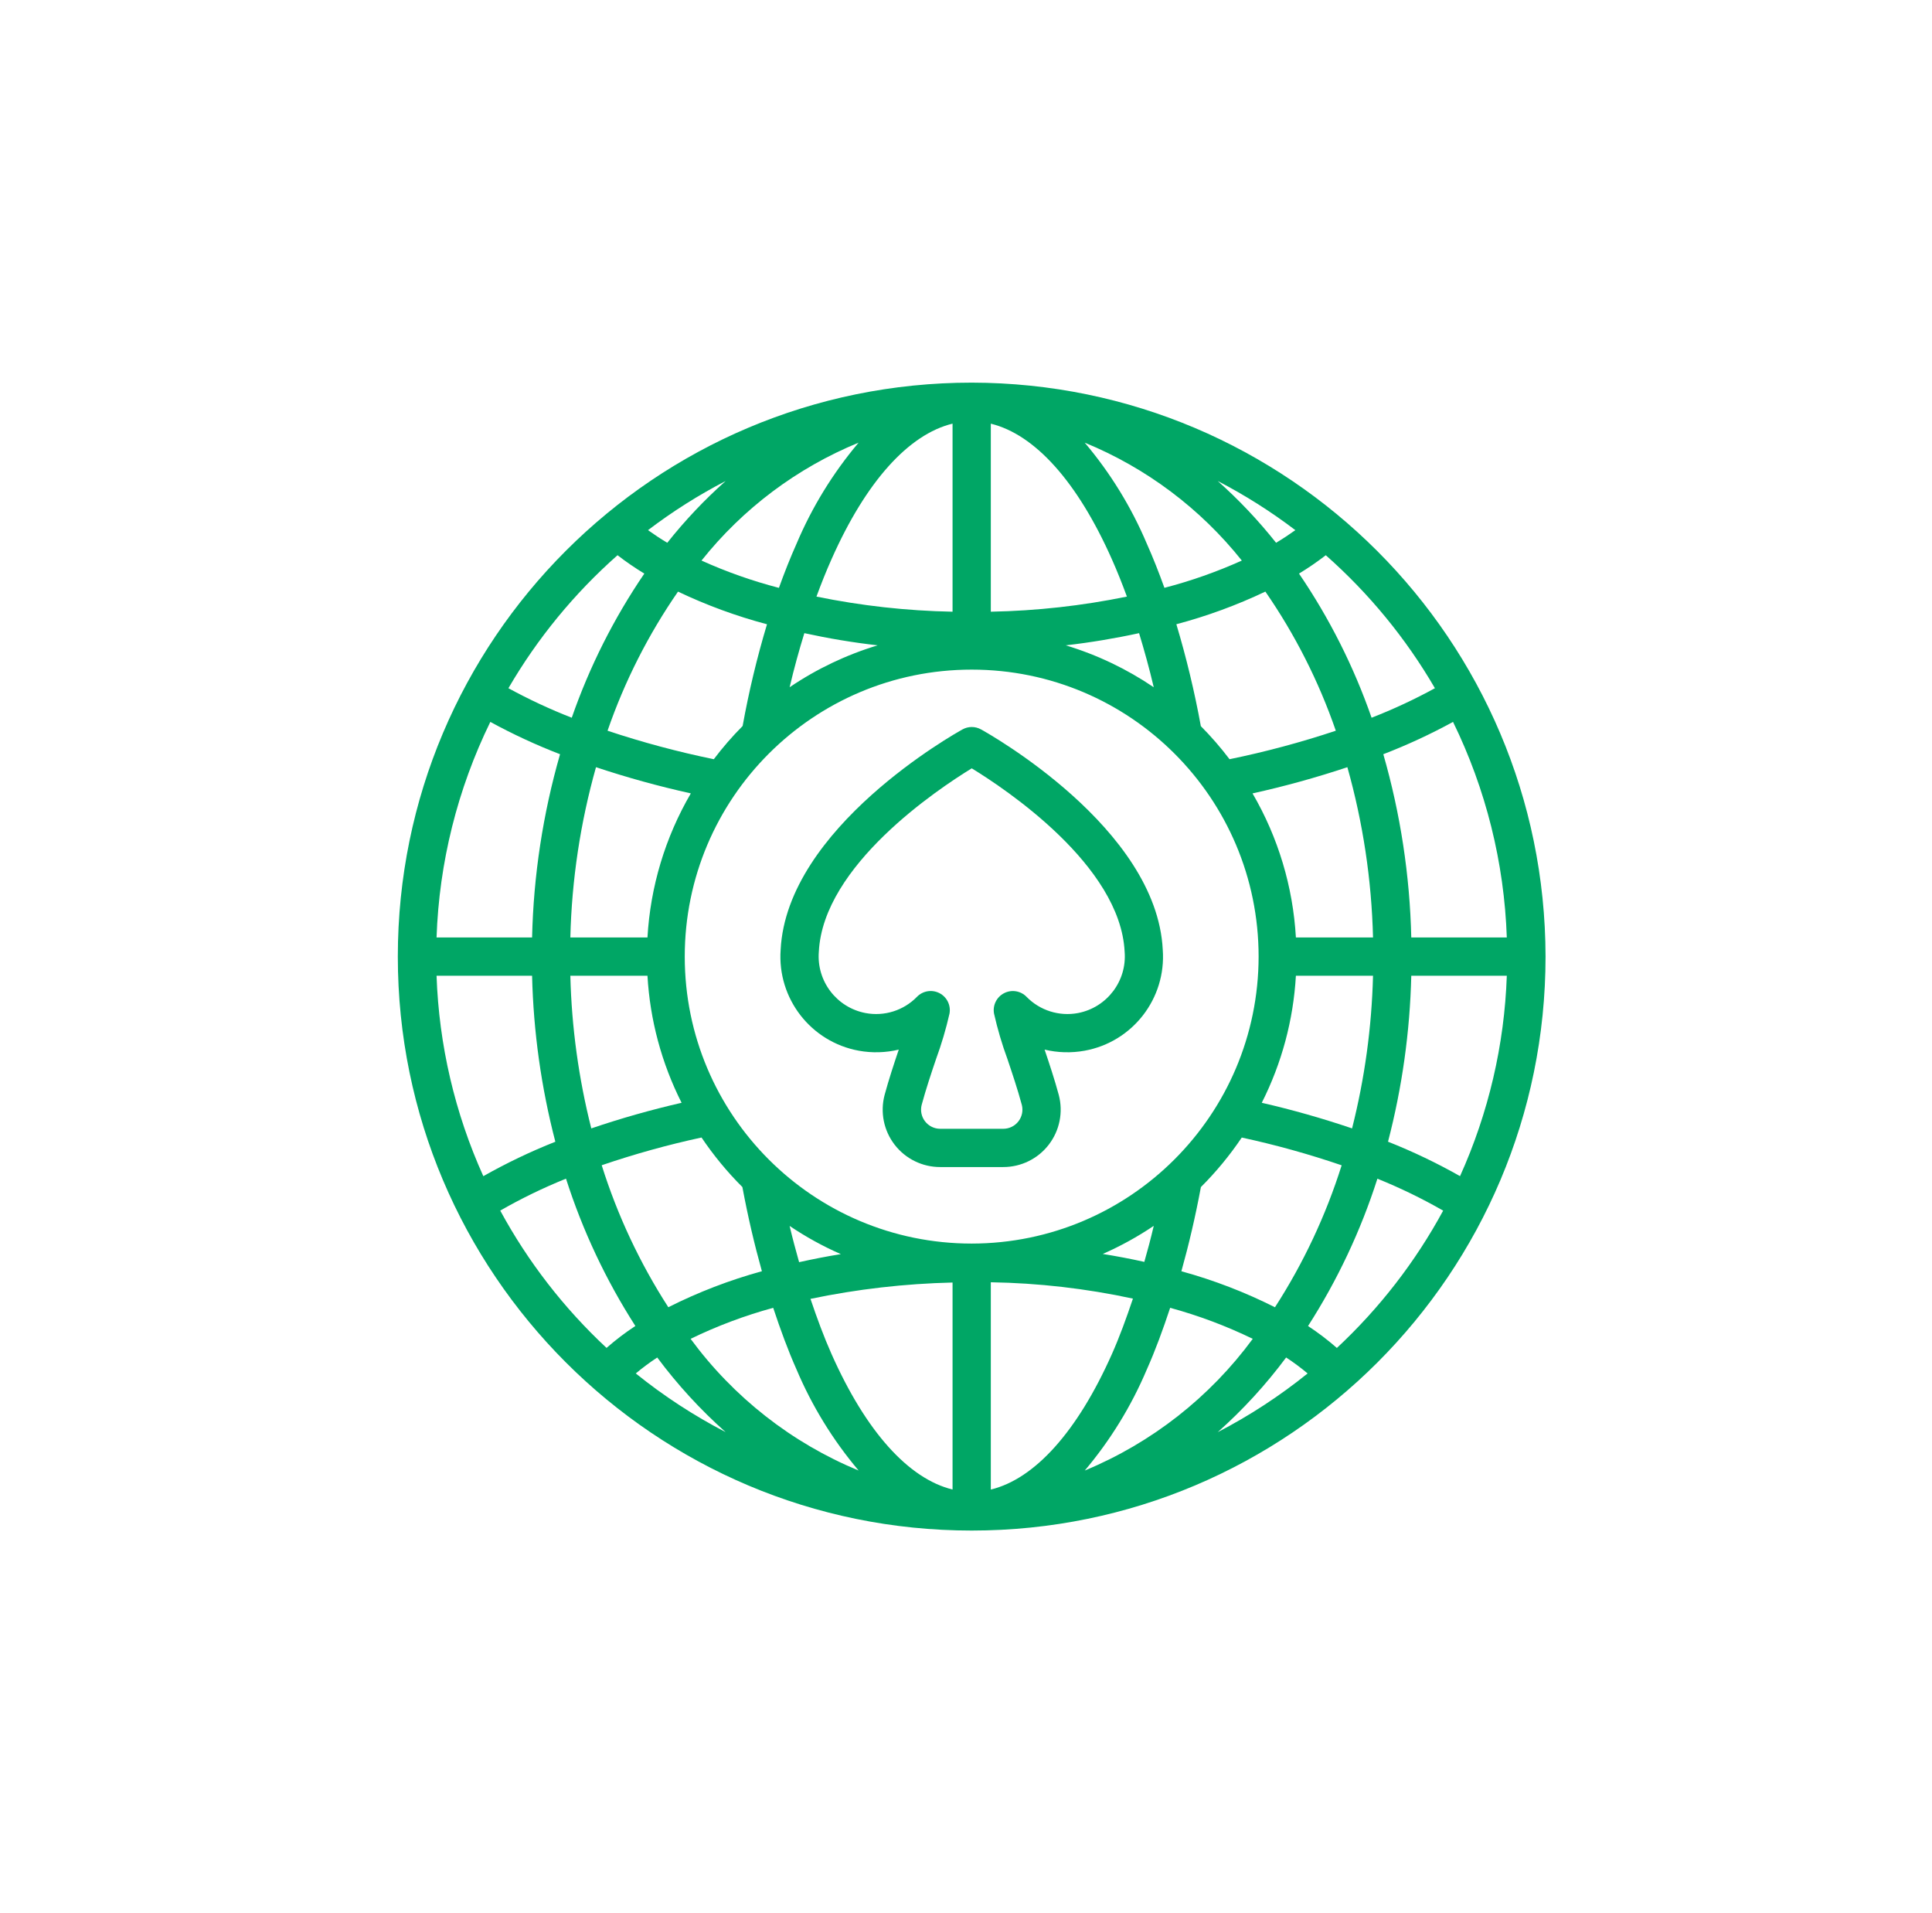 <svg width="101" height="100" viewBox="0 0 101 100" fill="none" xmlns="http://www.w3.org/2000/svg">
<path d="M51.284 38.125C50.983 37.958 50.618 37.958 50.318 38.125C49.943 38.331 41.132 43.264 40.81 49.643C40.627 52.188 42.389 54.462 44.899 54.92C45.591 55.045 46.301 55.025 46.985 54.862C46.737 55.598 46.465 56.417 46.246 57.227C46.006 58.128 46.198 59.09 46.767 59.83C47.336 60.569 48.216 61.001 49.149 61H52.449C53.381 61.001 54.261 60.568 54.829 59.828C55.397 59.089 55.589 58.128 55.349 57.227C55.13 56.417 54.857 55.598 54.609 54.862C55.293 55.025 56.004 55.045 56.697 54.92C59.209 54.466 60.973 52.189 60.786 49.643C60.471 43.264 51.659 38.331 51.284 38.125V38.125ZM56.356 52.951C55.374 53.136 54.364 52.818 53.666 52.103C53.359 51.787 52.881 51.71 52.489 51.913C52.098 52.115 51.885 52.55 51.966 52.983C52.148 53.788 52.381 54.58 52.666 55.354C52.917 56.099 53.201 56.944 53.419 57.754C53.495 58.053 53.428 58.37 53.24 58.613C53.051 58.856 52.761 58.999 52.453 59H49.153C48.843 59.001 48.55 58.858 48.36 58.613C48.17 58.368 48.105 58.048 48.183 57.748C48.401 56.942 48.683 56.096 48.937 55.348C49.22 54.576 49.454 53.786 49.637 52.983C49.718 52.55 49.506 52.114 49.114 51.911C48.722 51.709 48.244 51.786 47.937 52.102C47.239 52.819 46.228 53.137 45.246 52.95C43.733 52.661 42.681 51.278 42.807 49.742C43.034 45.229 49.034 41.242 50.8 40.16C52.566 41.239 58.567 45.229 58.793 49.743C58.919 51.278 57.868 52.661 56.356 52.951V52.951Z" fill="#00A665"/>
<path d="M50.797 20C34.228 20 20.797 33.431 20.797 50C20.797 66.569 34.228 80 50.797 80C67.365 80 80.797 66.569 80.797 50C80.773 33.441 67.355 20.024 50.797 20ZM76.327 61.475C75.115 60.789 73.857 60.188 72.562 59.675C73.3 56.84 73.708 53.929 73.778 51H78.772C78.647 54.617 77.816 58.176 76.327 61.475V61.475ZM66.652 68.329C65.088 67.541 63.449 66.91 61.76 66.447C62.148 65.058 62.492 63.593 62.78 62.047C63.574 61.255 64.29 60.388 64.916 59.458C66.683 59.84 68.427 60.325 70.138 60.909C69.313 63.527 68.141 66.023 66.652 68.329V68.329ZM31.452 60.907C33.163 60.323 34.907 59.838 36.674 59.456C37.3 60.386 38.015 61.254 38.81 62.045C39.098 63.593 39.442 65.058 39.83 66.445C38.141 66.909 36.502 67.54 34.938 68.327C33.45 66.021 32.279 63.525 31.456 60.907H31.452V60.907ZM22.822 51H27.816C27.886 53.929 28.294 56.841 29.032 59.677C27.737 60.19 26.479 60.792 25.267 61.477C23.777 58.177 22.947 54.618 22.822 51V51ZM25.633 37.733C26.809 38.375 28.027 38.94 29.278 39.422C28.383 42.539 27.891 45.758 27.816 49H22.822C22.956 45.088 23.914 41.249 25.633 37.733ZM35.445 30.923C36.939 31.635 38.497 32.206 40.097 32.63C39.572 34.377 39.147 36.152 38.823 37.947C38.282 38.491 37.778 39.071 37.316 39.683C35.436 39.297 33.581 38.8 31.761 38.194C32.652 35.614 33.892 33.168 35.445 30.923V30.923ZM69.833 38.194C68.012 38.8 66.157 39.297 64.277 39.683C63.816 39.074 63.315 38.497 62.777 37.955C62.449 36.157 62.021 34.379 61.497 32.628C63.097 32.204 64.655 31.633 66.15 30.922C67.703 33.167 68.942 35.614 69.833 38.194ZM41.279 64.078C42.126 64.649 43.022 65.143 43.958 65.552C43.21 65.67 42.489 65.815 41.775 65.972C41.602 65.355 41.433 64.731 41.279 64.078ZM49.797 67.036V77.855C47.497 77.294 45.27 74.828 43.47 70.773C43.07 69.873 42.711 68.902 42.37 67.89C44.814 67.38 47.3 67.094 49.797 67.036V67.036ZM51.797 77.857V67.022C54.295 67.063 56.784 67.349 59.227 67.877C58.885 68.894 58.527 69.877 58.127 70.777C56.32 74.838 54.088 77.305 51.797 77.857ZM59.821 65.957C59.112 65.799 58.388 65.661 57.649 65.542C58.58 65.133 59.472 64.642 60.315 64.074C60.162 64.727 59.997 65.347 59.821 65.961V65.957ZM50.797 65C42.513 65 35.797 58.284 35.797 50C35.797 41.716 42.513 35 50.797 35C59.081 35 65.797 41.716 65.797 50C65.787 58.28 59.077 64.991 50.797 65ZM33.848 49H29.816C29.889 45.989 30.34 42.999 31.157 40.1C32.785 40.642 34.44 41.099 36.115 41.469C34.776 43.766 33.999 46.346 33.848 49V49ZM33.848 51C33.98 53.313 34.587 55.573 35.632 57.641C34.037 58.007 32.461 58.454 30.911 58.98C30.25 56.369 29.883 53.692 29.816 51H33.848ZM60.315 35.922C58.901 34.964 57.35 34.225 55.715 33.731C57.002 33.583 58.282 33.37 59.548 33.094C59.822 34 60.083 34.935 60.315 35.922V35.922ZM51.797 31.973V22.145C54.097 22.707 56.324 25.172 58.124 29.227C58.402 29.849 58.662 30.505 58.912 31.183C56.569 31.663 54.188 31.928 51.797 31.973V31.973ZM49.797 22.143V31.973C47.406 31.928 45.025 31.663 42.682 31.183C42.931 30.506 43.192 29.85 43.471 29.226C45.274 25.162 47.506 22.7 49.797 22.143V22.143ZM42.049 33.094C43.314 33.371 44.593 33.584 45.88 33.731C44.245 34.225 42.694 34.963 41.28 35.921C41.51 34.937 41.771 34 42.049 33.094ZM67.746 51H71.778C71.71 53.692 71.343 56.369 70.683 58.98C69.133 58.454 67.557 58.007 65.962 57.641C67.007 55.574 67.614 53.313 67.746 51ZM67.746 49C67.594 46.346 66.818 43.766 65.479 41.47C67.154 41.1 68.809 40.643 70.437 40.1C71.254 42.999 71.704 45.989 71.778 49H67.746ZM60.873 30.725C60.584 29.925 60.278 29.146 59.951 28.414C59.141 26.502 58.048 24.723 56.707 23.137C59.925 24.458 62.752 26.58 64.92 29.3C63.613 29.888 62.26 30.365 60.873 30.725ZM44.885 23.137C43.546 24.723 42.453 26.502 41.644 28.413C41.315 29.149 41.009 29.923 40.72 30.727C39.333 30.367 37.979 29.89 36.673 29.3C38.84 26.58 41.667 24.458 44.885 23.137V23.137ZM40.421 68.358C40.797 69.492 41.196 70.585 41.643 71.586C42.453 73.498 43.546 75.277 44.887 76.863C41.385 75.413 38.348 73.032 36.103 69.979C37.489 69.306 38.934 68.763 40.421 68.358ZM56.709 76.863C58.048 75.277 59.141 73.498 59.95 71.587C60.397 70.587 60.797 69.493 61.173 68.358C62.659 68.763 64.105 69.306 65.491 69.979C63.246 73.031 60.209 75.412 56.709 76.863V76.863ZM73.778 49C73.703 45.758 73.212 42.539 72.316 39.422C73.567 38.94 74.784 38.375 75.961 37.733C77.68 41.249 78.638 45.088 78.772 49H73.778ZM75.014 35.972C73.945 36.557 72.839 37.072 71.703 37.515C70.775 34.848 69.499 32.314 67.909 29.981C68.393 29.687 68.86 29.366 69.309 29.021C71.57 31.018 73.497 33.364 75.014 35.972ZM67.717 27.71C67.402 27.935 67.07 28.157 66.71 28.37C65.788 27.208 64.768 26.128 63.66 25.142C65.083 25.88 66.441 26.739 67.717 27.71V27.71ZM34.884 28.37C34.524 28.157 34.192 27.935 33.877 27.71C35.153 26.739 36.511 25.88 37.934 25.142C36.826 26.128 35.805 27.208 34.884 28.37V28.37ZM32.284 29.021C32.732 29.367 33.2 29.688 33.684 29.981C32.093 32.314 30.817 34.848 29.89 37.515C28.755 37.072 27.649 36.556 26.579 35.972C28.096 33.365 30.021 31.018 32.282 29.021H32.284ZM26.151 63.276C27.257 62.641 28.406 62.084 29.589 61.607C30.457 64.32 31.676 66.909 33.215 69.307C32.687 69.654 32.183 70.037 31.708 70.453C29.48 68.377 27.603 65.953 26.151 63.276V63.276ZM33.237 71.788C33.594 71.488 33.969 71.21 34.359 70.955C35.415 72.373 36.613 73.68 37.934 74.855C36.27 73.992 34.696 72.965 33.237 71.788V71.788ZM67.237 70.955C67.627 71.21 68.002 71.488 68.359 71.788C66.899 72.966 65.324 73.994 63.659 74.858C64.98 73.682 66.179 72.374 67.235 70.955H67.237V70.955ZM69.888 70.455C69.412 70.039 68.909 69.656 68.381 69.309C69.92 66.911 71.139 64.323 72.007 61.609C73.19 62.086 74.339 62.644 75.445 63.278C73.993 65.956 72.115 68.381 69.886 70.458L69.888 70.455Z" fill="#00A665"/>
</svg>
